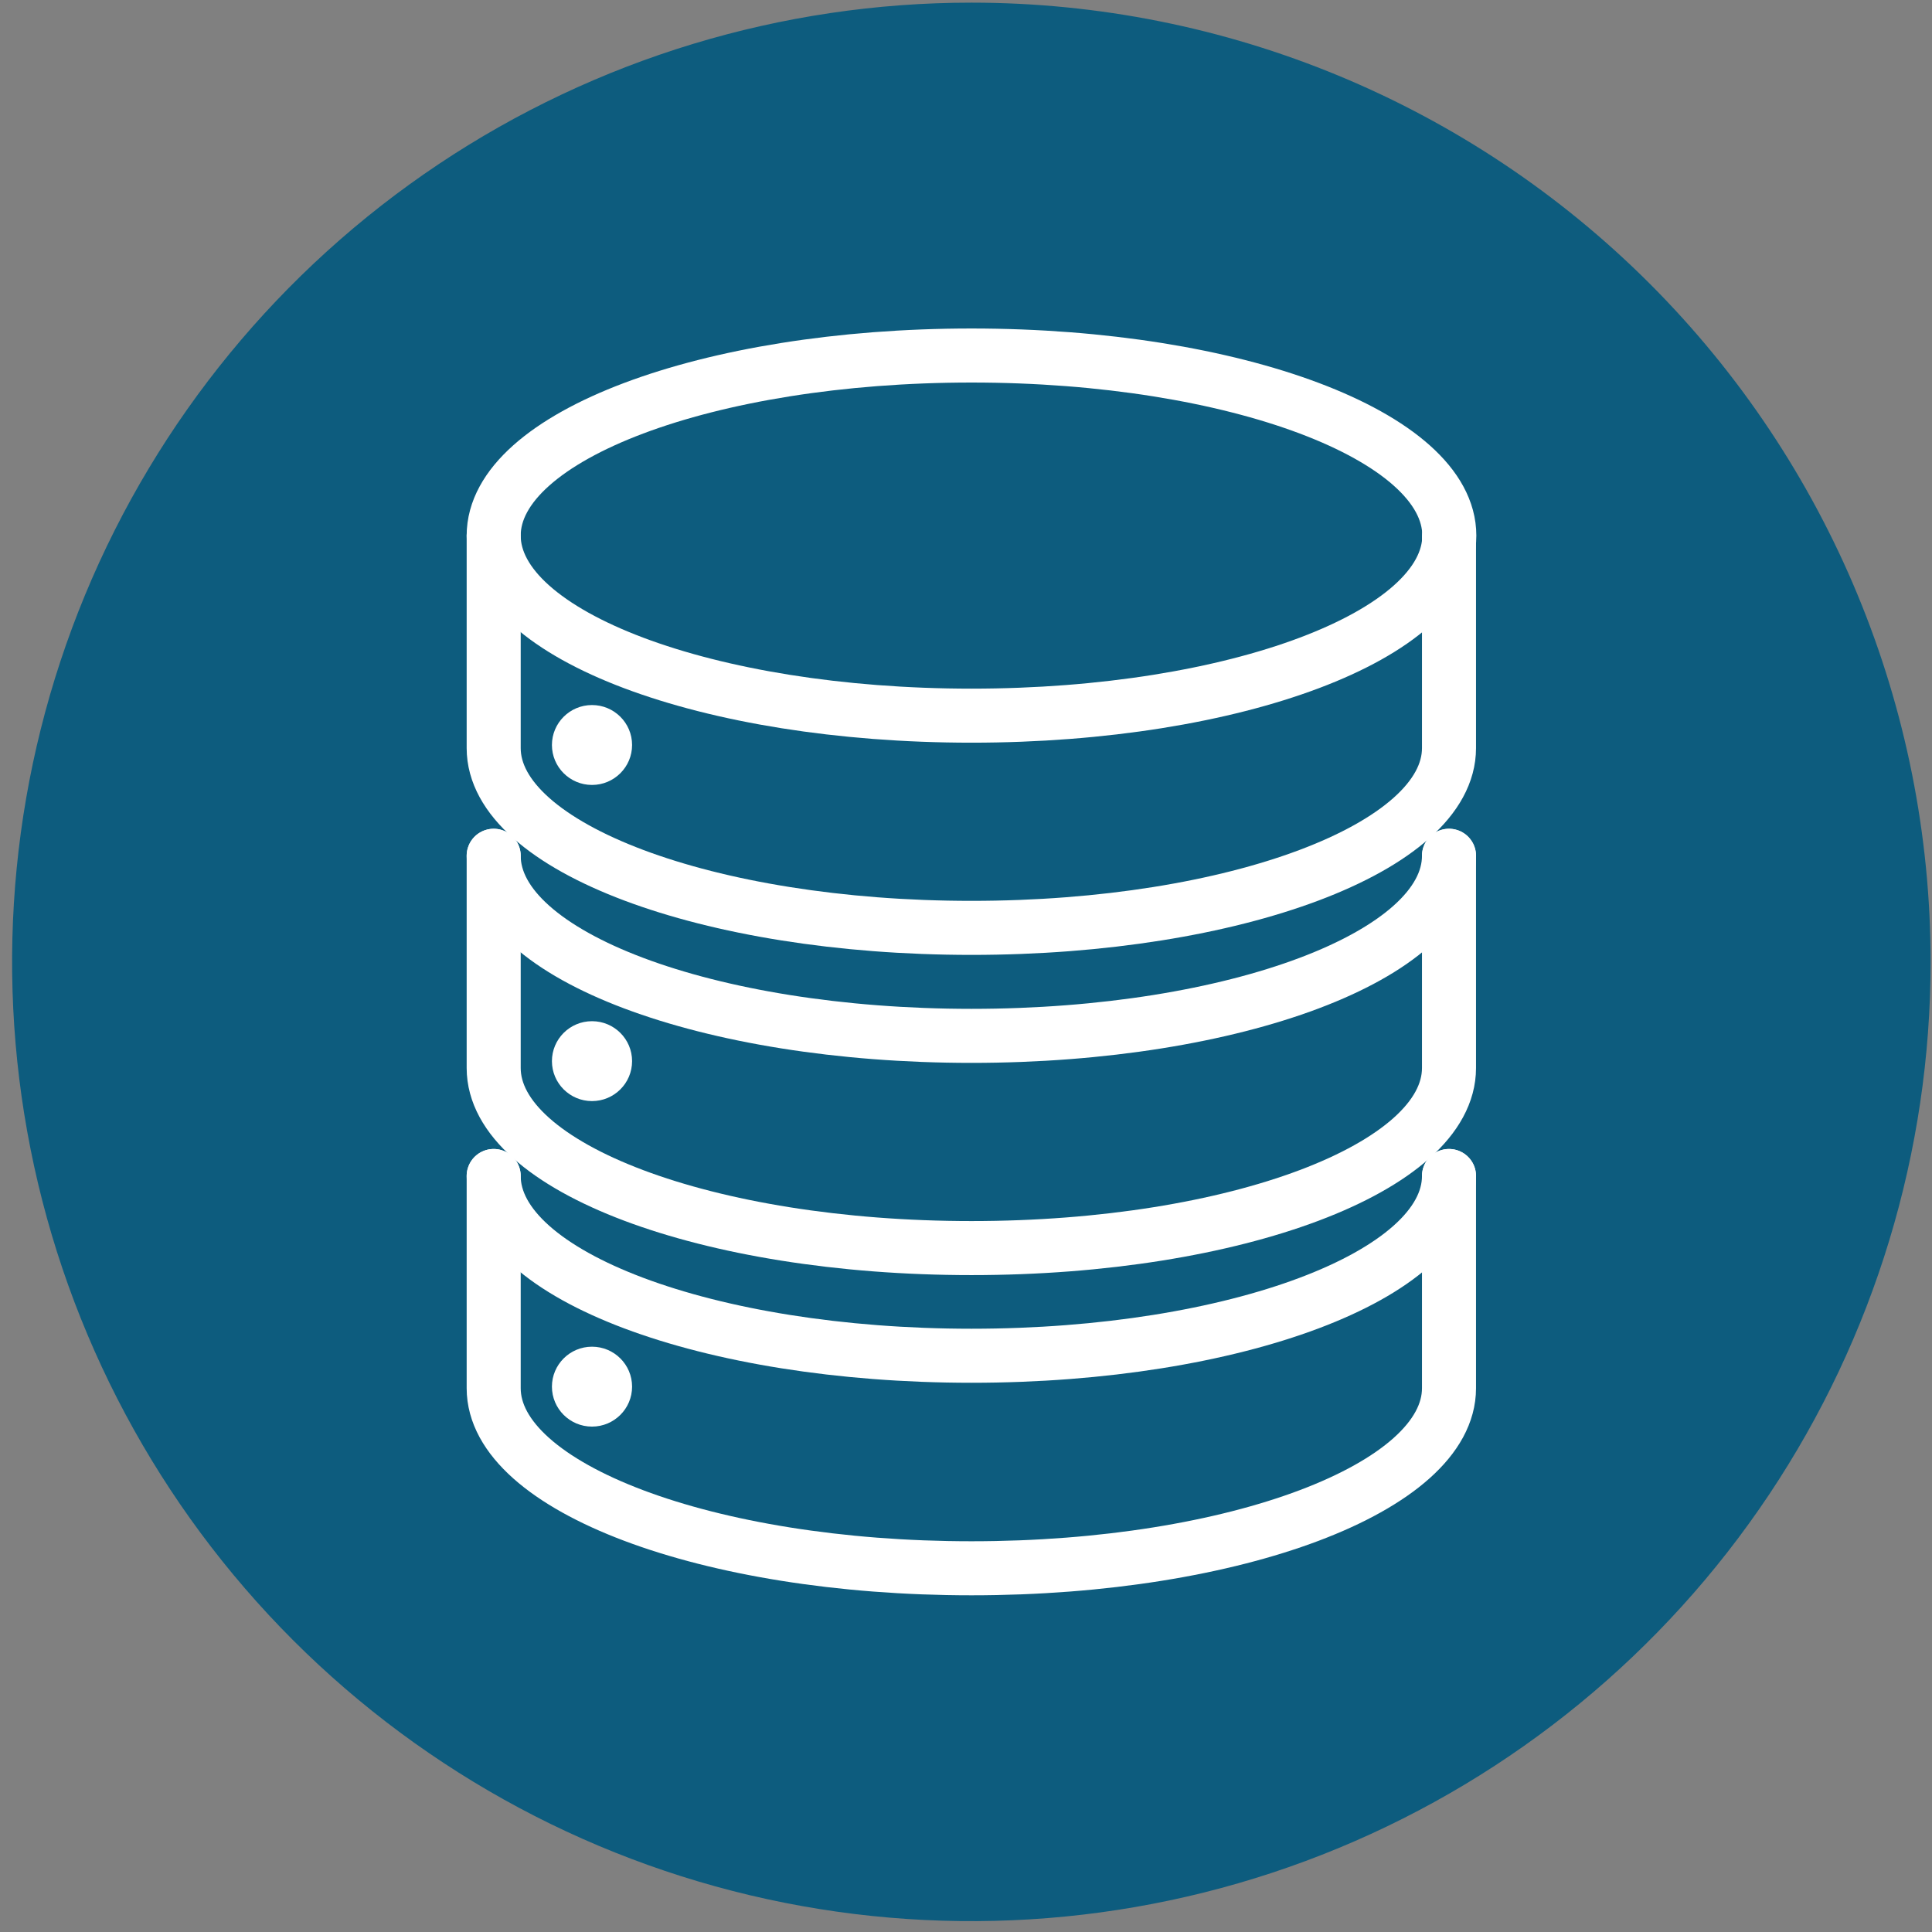 <svg width="143" height="143" viewBox="0 0 143 143" fill="none" xmlns="http://www.w3.org/2000/svg">
<rect x="0" y="0" width="143" height="143" fill="#808080" stroke="none"/>
<path d="M142.896 71.19C142.897 85.233 138.733 98.961 130.932 110.638C123.131 122.315 112.043 131.416 99.069 136.791C86.095 142.165 71.819 143.572 58.046 140.832C44.272 138.093 31.621 131.331 21.691 121.401C11.761 111.471 4.999 98.819 2.26 85.046C-0.48 71.273 0.927 56.997 6.301 44.023C11.676 31.049 20.777 19.96 32.454 12.159C44.131 4.358 57.859 0.195 71.902 0.196C90.73 0.196 108.788 7.676 122.102 20.99C135.416 34.304 142.896 52.361 142.896 71.19Z" fill="#0D5C7E"/>
<path d="M71.907 52.971C91.439 52.971 107.273 47.003 107.273 39.642C107.273 32.281 91.439 26.314 71.907 26.314C52.375 26.314 36.541 32.281 36.541 39.642C36.541 47.003 52.375 52.971 71.907 52.971Z" stroke="white" stroke-width="4" stroke-linecap="round" stroke-linejoin="round"/>
<path d="M107.25 39.665V55.373C107.25 62.719 91.421 68.678 71.907 68.678C52.393 68.678 36.541 62.719 36.541 55.373V39.665" stroke="white" stroke-width="4" stroke-linecap="round" stroke-linejoin="round"/>
<path d="M107.25 63.342C107.25 70.711 91.421 76.671 71.907 76.671C52.393 76.671 36.541 70.711 36.541 63.342" stroke="white" stroke-width="4" stroke-linecap="round" stroke-linejoin="round"/>
<path d="M36.541 63.342V79.05C36.541 86.419 52.37 92.379 71.907 92.379C91.444 92.379 107.25 86.419 107.25 79.05V63.342" stroke="white" stroke-width="4" stroke-linecap="round" stroke-linejoin="round"/>
<path d="M107.25 87.043C107.25 94.389 91.421 100.348 71.907 100.348C52.393 100.348 36.541 94.389 36.541 87.043" stroke="white" stroke-width="4" stroke-linecap="round" stroke-linejoin="round"/>
<path d="M36.541 87.043V102.751C36.541 110.097 52.37 116.079 71.907 116.079C91.444 116.079 107.25 110.097 107.25 102.751V87.043" stroke="white" stroke-width="4" stroke-linecap="round" stroke-linejoin="round"/>
<path d="M43.818 58.099C45.456 58.099 46.785 56.775 46.785 55.142C46.785 53.509 45.456 52.185 43.818 52.185C42.18 52.185 40.852 53.509 40.852 55.142C40.852 56.775 42.18 58.099 43.818 58.099Z" fill="white"/>
<path d="M43.818 81.499C45.456 81.499 46.785 80.175 46.785 78.542C46.785 76.909 45.456 75.585 43.818 75.585C42.18 75.585 40.852 76.909 40.852 78.542C40.852 80.175 42.18 81.499 43.818 81.499Z" fill="white"/>
<path d="M43.818 105.592C45.456 105.592 46.785 104.268 46.785 102.635C46.785 101.002 45.456 99.678 43.818 99.678C42.18 99.678 40.852 101.002 40.852 102.635C40.852 104.268 42.18 105.592 43.818 105.592Z" fill="white"/>
</svg>
